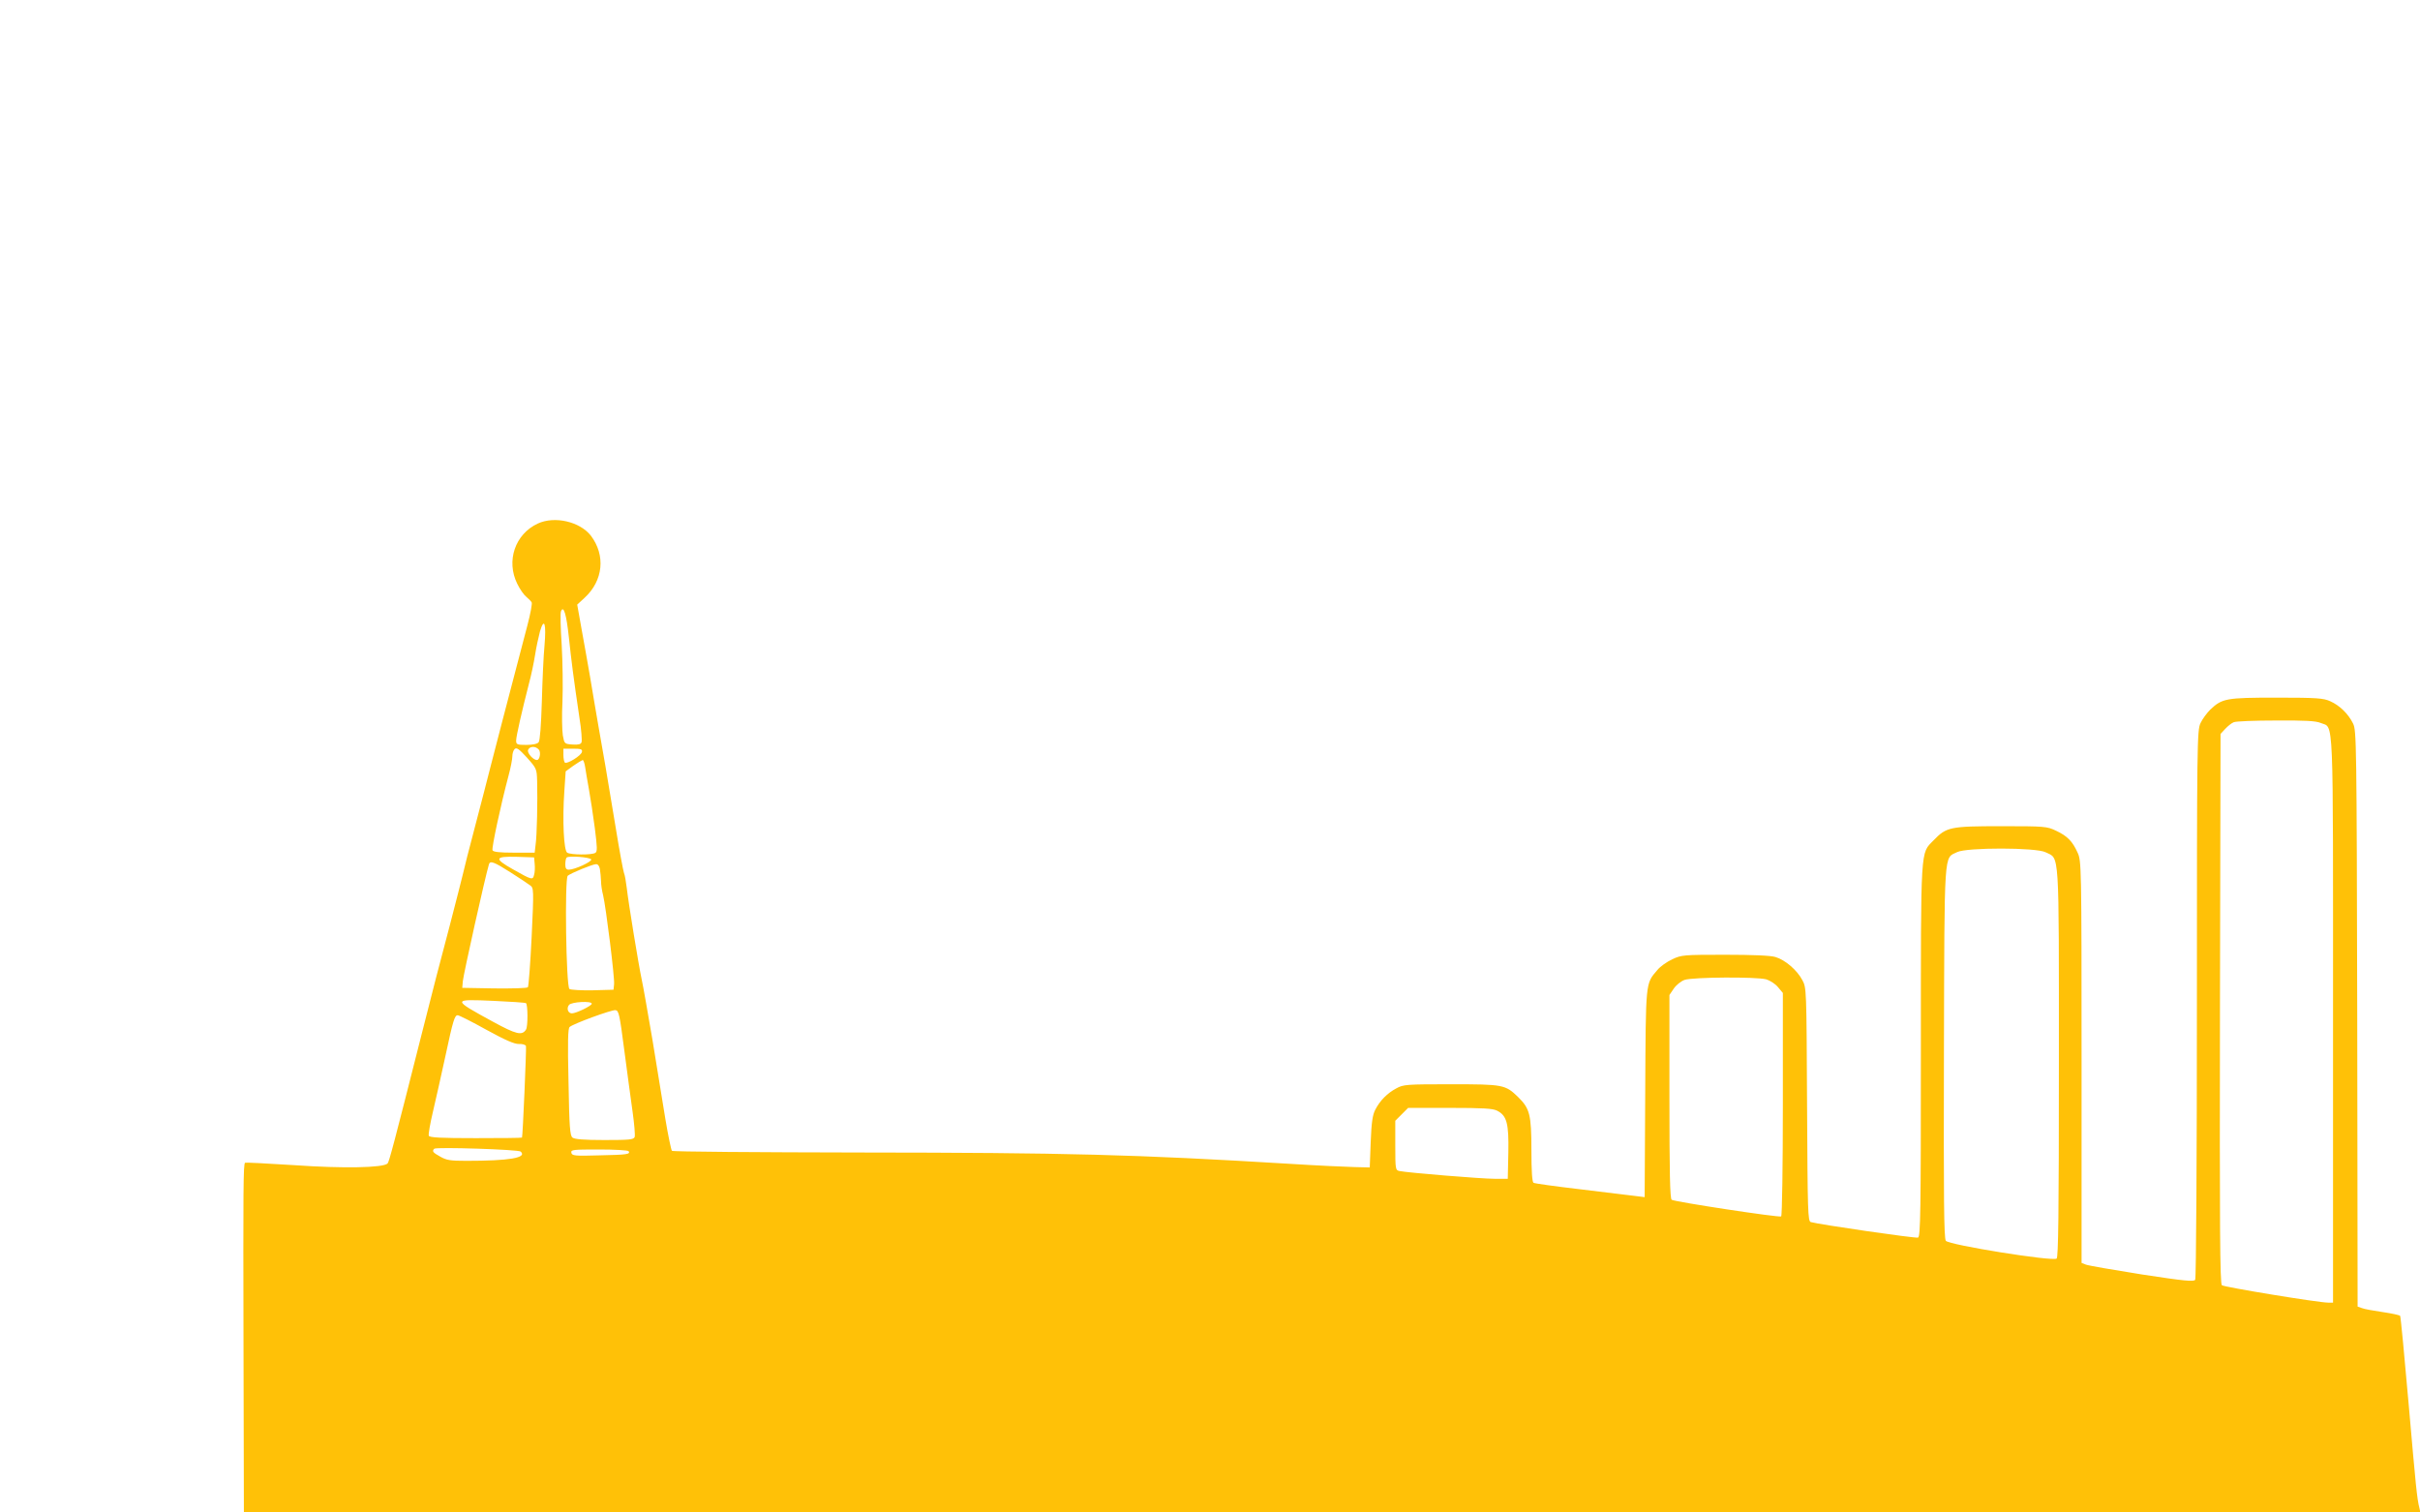 <?xml version="1.0" standalone="no"?>
<!DOCTYPE svg PUBLIC "-//W3C//DTD SVG 20010904//EN"
 "http://www.w3.org/TR/2001/REC-SVG-20010904/DTD/svg10.dtd">
<svg version="1.0" xmlns="http://www.w3.org/2000/svg"
 width="1280pt" height="800pt" viewBox="0 0 1280 800"
 preserveAspectRatio="xMidYMid meet">
<g transform="translate(0,800) scale(0.1,-0.1)"
fill="#ffc107" stroke="none">
<path d="M2845 5231 c-121 -56 -169 -198 -109 -319 14 -29 36 -60 48 -69 12
-10 25 -23 28 -29 4 -5 -6 -59 -22 -120 -16 -60 -43 -163 -60 -229 -17 -66
-50 -190 -72 -275 -22 -85 -52 -200 -66 -255 -14 -55 -49 -192 -79 -305 -30
-113 -59 -227 -65 -255 -6 -27 -38 -149 -69 -270 -68 -258 -71 -268 -150 -580
-144 -570 -171 -671 -179 -679 -23 -23 -235 -27 -492 -9 -142 9 -259 15 -262
13 -9 -10 -10 -125 -8 -977 l2 -873 5756 0 5756 0 -5 23 c-13 51 -19 114 -57
550 -22 252 -42 462 -45 467 -3 4 -44 13 -92 20 -49 7 -98 16 -110 21 l-23 8
-2 1523 c-3 1473 -4 1524 -22 1561 -25 51 -71 96 -121 118 -35 16 -69 19 -283
19 -268 0 -288 -4 -351 -63 -18 -18 -42 -50 -52 -72 -18 -38 -19 -99 -19
-1485 0 -812 -4 -1451 -9 -1459 -7 -11 -54 -7 -282 28 -151 24 -284 47 -296
52 l-23 9 0 1062 c0 1048 -1 1064 -21 1108 -27 60 -54 88 -114 116 -48 23 -59
24 -290 24 -270 0 -290 -4 -358 -75 -70 -72 -67 -19 -67 -1112 0 -857 -2 -984
-15 -989 -13 -5 -521 69 -567 82 -16 5 -17 50 -20 622 -3 615 -3 617 -25 658
-28 53 -91 107 -142 122 -24 8 -122 12 -267 12 -219 0 -231 -1 -279 -24 -28
-13 -64 -38 -79 -57 -63 -74 -61 -53 -64 -653 l-3 -548 -57 7 c-31 4 -161 20
-288 35 -127 15 -237 30 -243 34 -7 5 -11 61 -11 174 0 187 -9 219 -70 279
-68 66 -78 68 -355 68 -237 0 -252 -1 -290 -22 -47 -25 -86 -64 -111 -113 -14
-27 -20 -66 -24 -170 l-5 -135 -80 2 c-44 1 -197 8 -340 17 -823 50 -1185 59
-2272 60 -545 1 -995 4 -999 9 -4 4 -20 80 -35 170 -14 89 -45 277 -68 417
-24 140 -49 284 -57 320 -17 80 -70 404 -79 484 -4 33 -10 69 -15 80 -4 12
-24 118 -43 236 -51 309 -63 378 -91 535 -13 77 -34 196 -45 265 -12 69 -32
183 -45 253 l-23 129 39 36 c99 91 112 225 33 329 -58 74 -191 105 -280 64z
m164 -603 c13 -122 24 -210 56 -426 10 -61 14 -119 11 -128 -4 -11 -17 -14
-48 -12 -42 3 -43 4 -51 48 -4 25 -6 106 -2 180 3 74 1 208 -4 298 -6 89 -8
169 -4 178 14 36 29 -16 42 -138z m-129 -43 c-5 -50 -11 -182 -14 -294 -4
-130 -10 -208 -17 -217 -7 -9 -32 -14 -65 -14 -49 0 -54 2 -54 23 0 22 30 154
68 302 12 44 26 112 32 150 6 39 18 95 26 125 23 78 34 41 24 -75z m9395 -409
c70 -30 65 88 65 -1571 l0 -1495 -26 0 c-51 0 -549 82 -562 92 -10 9 -12 305
-10 1464 l3 1452 25 27 c14 15 34 31 45 35 11 5 111 9 223 9 154 1 211 -2 237
-13z m-9434 -306 c3 -104 -1 -291 -8 -337 l-5 -43 -109 0 c-79 0 -111 4 -114
13 -5 12 43 237 84 391 12 44 21 91 21 106 0 14 5 31 12 38 10 10 24 0 65 -45
51 -57 52 -60 54 -123z m9 165 c12 -14 5 -55 -10 -55 -20 0 -53 38 -47 53 8
21 40 22 57 2z m228 -12 c-3 -19 -77 -65 -90 -57 -4 3 -8 21 -8 40 l0 34 51 0
c42 0 50 -3 47 -17z m17 -80 c3 -21 12 -74 20 -118 8 -44 22 -136 31 -204 13
-103 14 -125 3 -132 -19 -12 -130 -11 -149 1 -18 11 -26 172 -15 326 l7 104
41 30 c23 16 45 29 49 30 4 0 10 -17 13 -37z m7725 -451 c74 -37 70 34 70
-1113 0 -809 -3 -1029 -12 -1036 -21 -16 -569 72 -586 94 -10 14 -12 214 -10
998 3 1090 -1 1023 70 1058 50 25 418 25 468 -1z m-7992 -61 c2 -19 1 -45 -3
-58 -7 -29 -11 -28 -112 29 -101 57 -97 69 20 66 l92 -3 3 -34z m299 23 c4
-12 -88 -54 -118 -54 -14 0 -19 7 -19 28 0 16 3 32 7 36 11 11 126 2 130 -10z
m-427 -68 c47 -30 94 -61 104 -69 19 -13 20 -21 8 -272 -7 -143 -16 -263 -20
-267 -5 -5 -85 -7 -178 -6 l-169 3 3 35 c4 40 117 547 138 618 6 21 26 14 114
-42z m473 17 c3 -16 5 -44 6 -63 0 -19 5 -53 11 -75 15 -63 62 -439 58 -471
l-3 -29 -110 -3 c-60 -1 -116 2 -123 7 -18 11 -26 585 -9 599 17 14 129 60
149 61 10 1 18 -9 21 -26z m6169 -583 c20 -6 48 -24 62 -41 l26 -31 0 -588 c0
-328 -4 -591 -9 -594 -10 -7 -562 77 -579 88 -9 5 -12 144 -12 545 l0 538 23
34 c13 19 38 39 57 46 44 15 380 17 432 3z m-6560 -126 c10 -6 11 -125 0 -140
-21 -33 -52 -25 -175 42 -218 119 -218 120 6 110 88 -4 164 -9 169 -12z m348
-3 c0 -11 -83 -51 -105 -51 -21 0 -30 27 -15 45 14 16 120 22 120 6z m172
-246 c15 -115 35 -262 44 -326 9 -64 14 -124 11 -133 -6 -14 -28 -16 -160 -16
-107 0 -158 4 -169 13 -13 10 -17 54 -21 294 -5 214 -3 284 6 291 21 18 221
91 242 89 18 -2 22 -20 47 -212z m-729 108 c100 -55 149 -76 172 -75 18 1 35
-4 37 -11 3 -10 -17 -477 -21 -484 0 -2 -111 -3 -245 -3 -186 0 -245 3 -248
13 -3 6 7 64 22 127 15 63 44 194 65 290 42 197 50 220 66 220 7 0 75 -34 152
-77z m5346 -428 c51 -26 62 -67 59 -222 l-3 -138 -70 0 c-69 0 -459 32 -502
41 -22 4 -23 8 -23 135 l0 131 34 34 34 34 221 0 c175 0 228 -3 250 -15z
m-5165 -216 c36 -33 -60 -49 -287 -49 -84 0 -105 3 -138 22 -40 22 -45 29 -32
42 10 10 446 -4 457 -15z m571 2 c10 -16 -6 -19 -155 -22 -131 -4 -145 -2
-148 14 -3 16 9 17 147 17 82 0 152 -4 156 -9z"/>
</g>
</svg>
